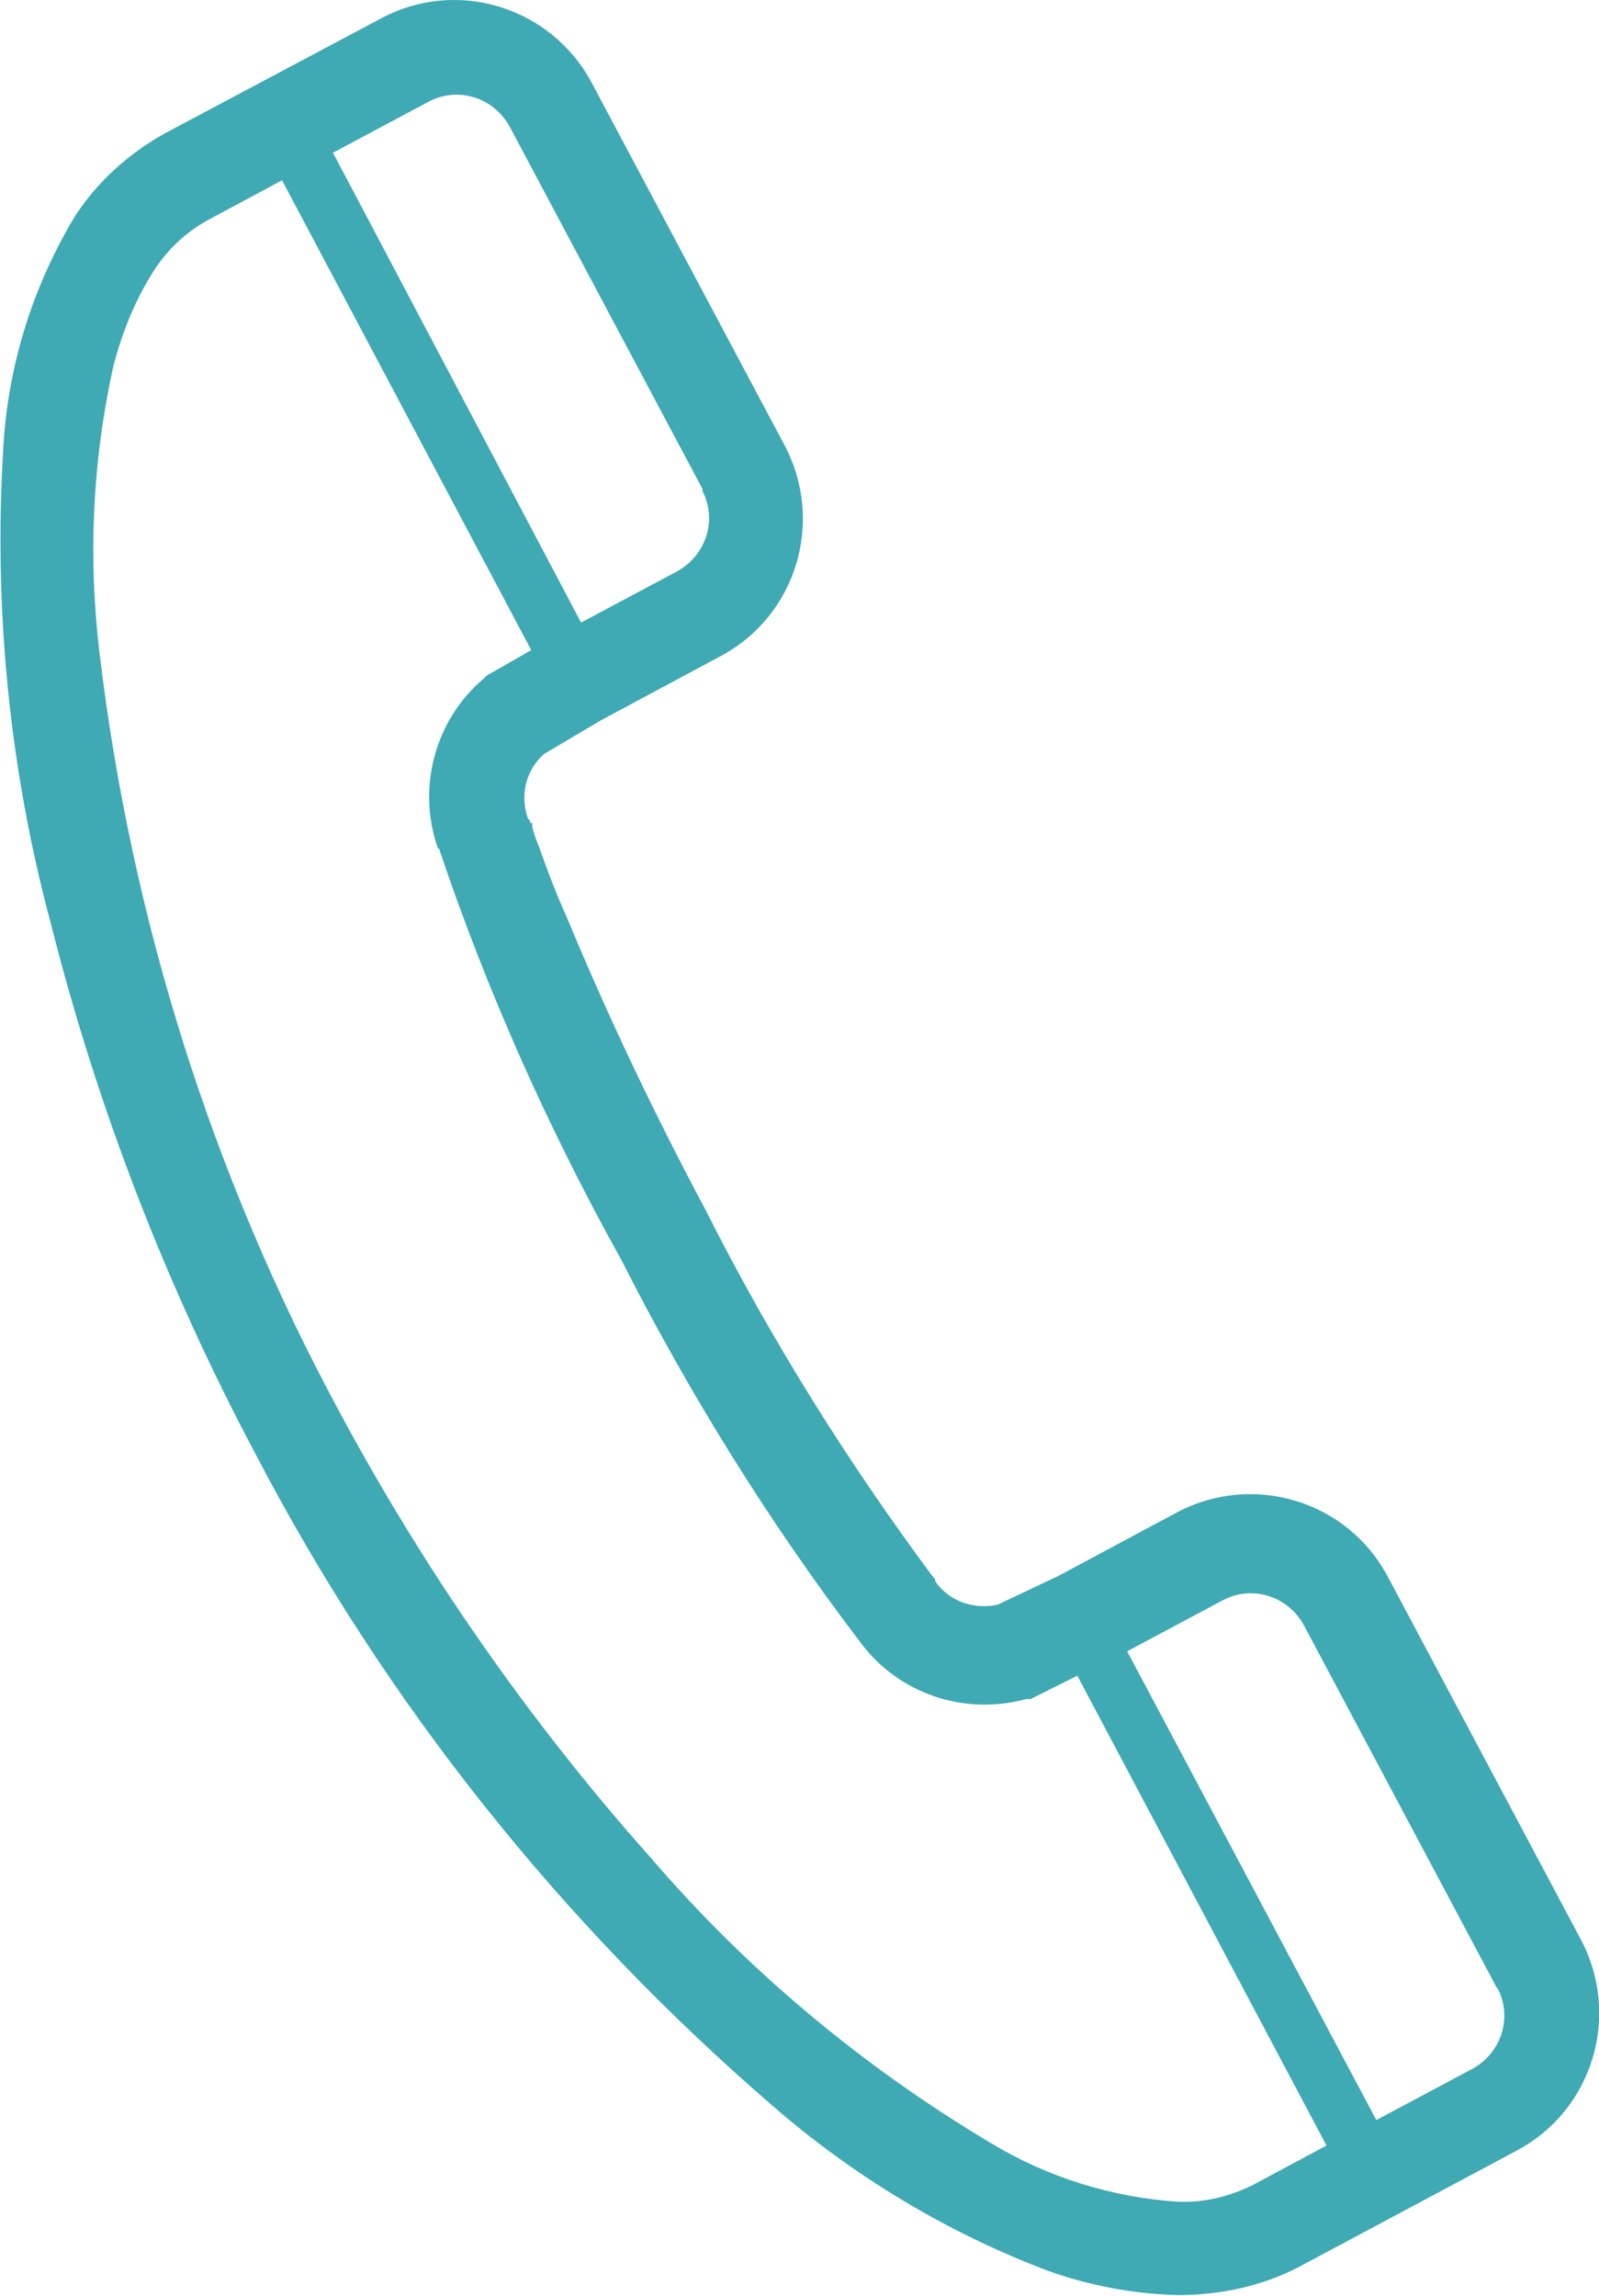 <?xml version="1.0" encoding="UTF-8"?>
<svg id="_レイヤー_2" data-name="レイヤー 2" xmlns="http://www.w3.org/2000/svg" viewBox="0 0 15.08 21.65">
  <g id="header">
    <path id="icon" d="m5.08,7.98c-.03-.08-.05-.14-.06-.18v-.04s-.02,0-.02,0v-.02s-.02-.02-.02-.02c-.08-.22-.02-.46.15-.61l.54-.32,1.12-.6c.72-.38.99-1.27.61-1.99l-1.82-3.42c-.38-.71-1.26-.99-1.98-.61L1.55,1.26c-.34.19-.64.46-.85.79C.3,2.72.07,3.47.03,4.24c-.09,1.51.06,3.02.45,4.47.44,1.74,1.09,3.42,1.93,5,1.22,2.34,2.88,4.42,4.87,6.14.77.67,1.65,1.2,2.6,1.56.39.14.81.22,1.23.23.39,0,.78-.08,1.13-.26l2.06-1.1c.72-.38.99-1.27.61-1.99h0l-1.82-3.42c-.38-.72-1.27-.99-1.99-.61l-1.12.6-.57.27c-.22.05-.46-.03-.59-.22v-.02s-.02-.02-.02-.02h0c-.81-1.09-1.53-2.24-2.14-3.45-.48-.9-.92-1.82-1.31-2.76-.14-.31-.22-.55-.28-.71Zm9.04,10.76c.15.28.04.62-.24.77l-.9.48-2.35-4.42.9-.48c.28-.15.62-.04.77.24l1.82,3.42ZM6.62,4.62c.15.28.04.62-.24.77l-.9.48L3.14,1.44l.9-.48c.28-.15.62-.04.77.24l1.82,3.42Zm-2.48,3.38h0c.45,1.34,1.03,2.64,1.72,3.88.64,1.26,1.39,2.47,2.25,3.6h0c.36.49.98.7,1.57.54h.04s.44-.22.44-.22l2.35,4.43-.69.37c-.22.11-.46.17-.71.16-.62-.04-1.23-.23-1.76-.55-1.21-.72-2.3-1.63-3.21-2.69-1.14-1.28-2.13-2.7-2.94-4.21-1.2-2.22-1.96-4.64-2.26-7.14-.11-.91-.07-1.82.13-2.72.08-.31.2-.61.37-.88.13-.21.31-.38.53-.5l.69-.37,2.35,4.43-.42.24-.03.03c-.46.39-.63,1.03-.43,1.6h0Z" style="fill: #3fa9b4; stroke-width: 0px;"/>
  </g>
</svg>
